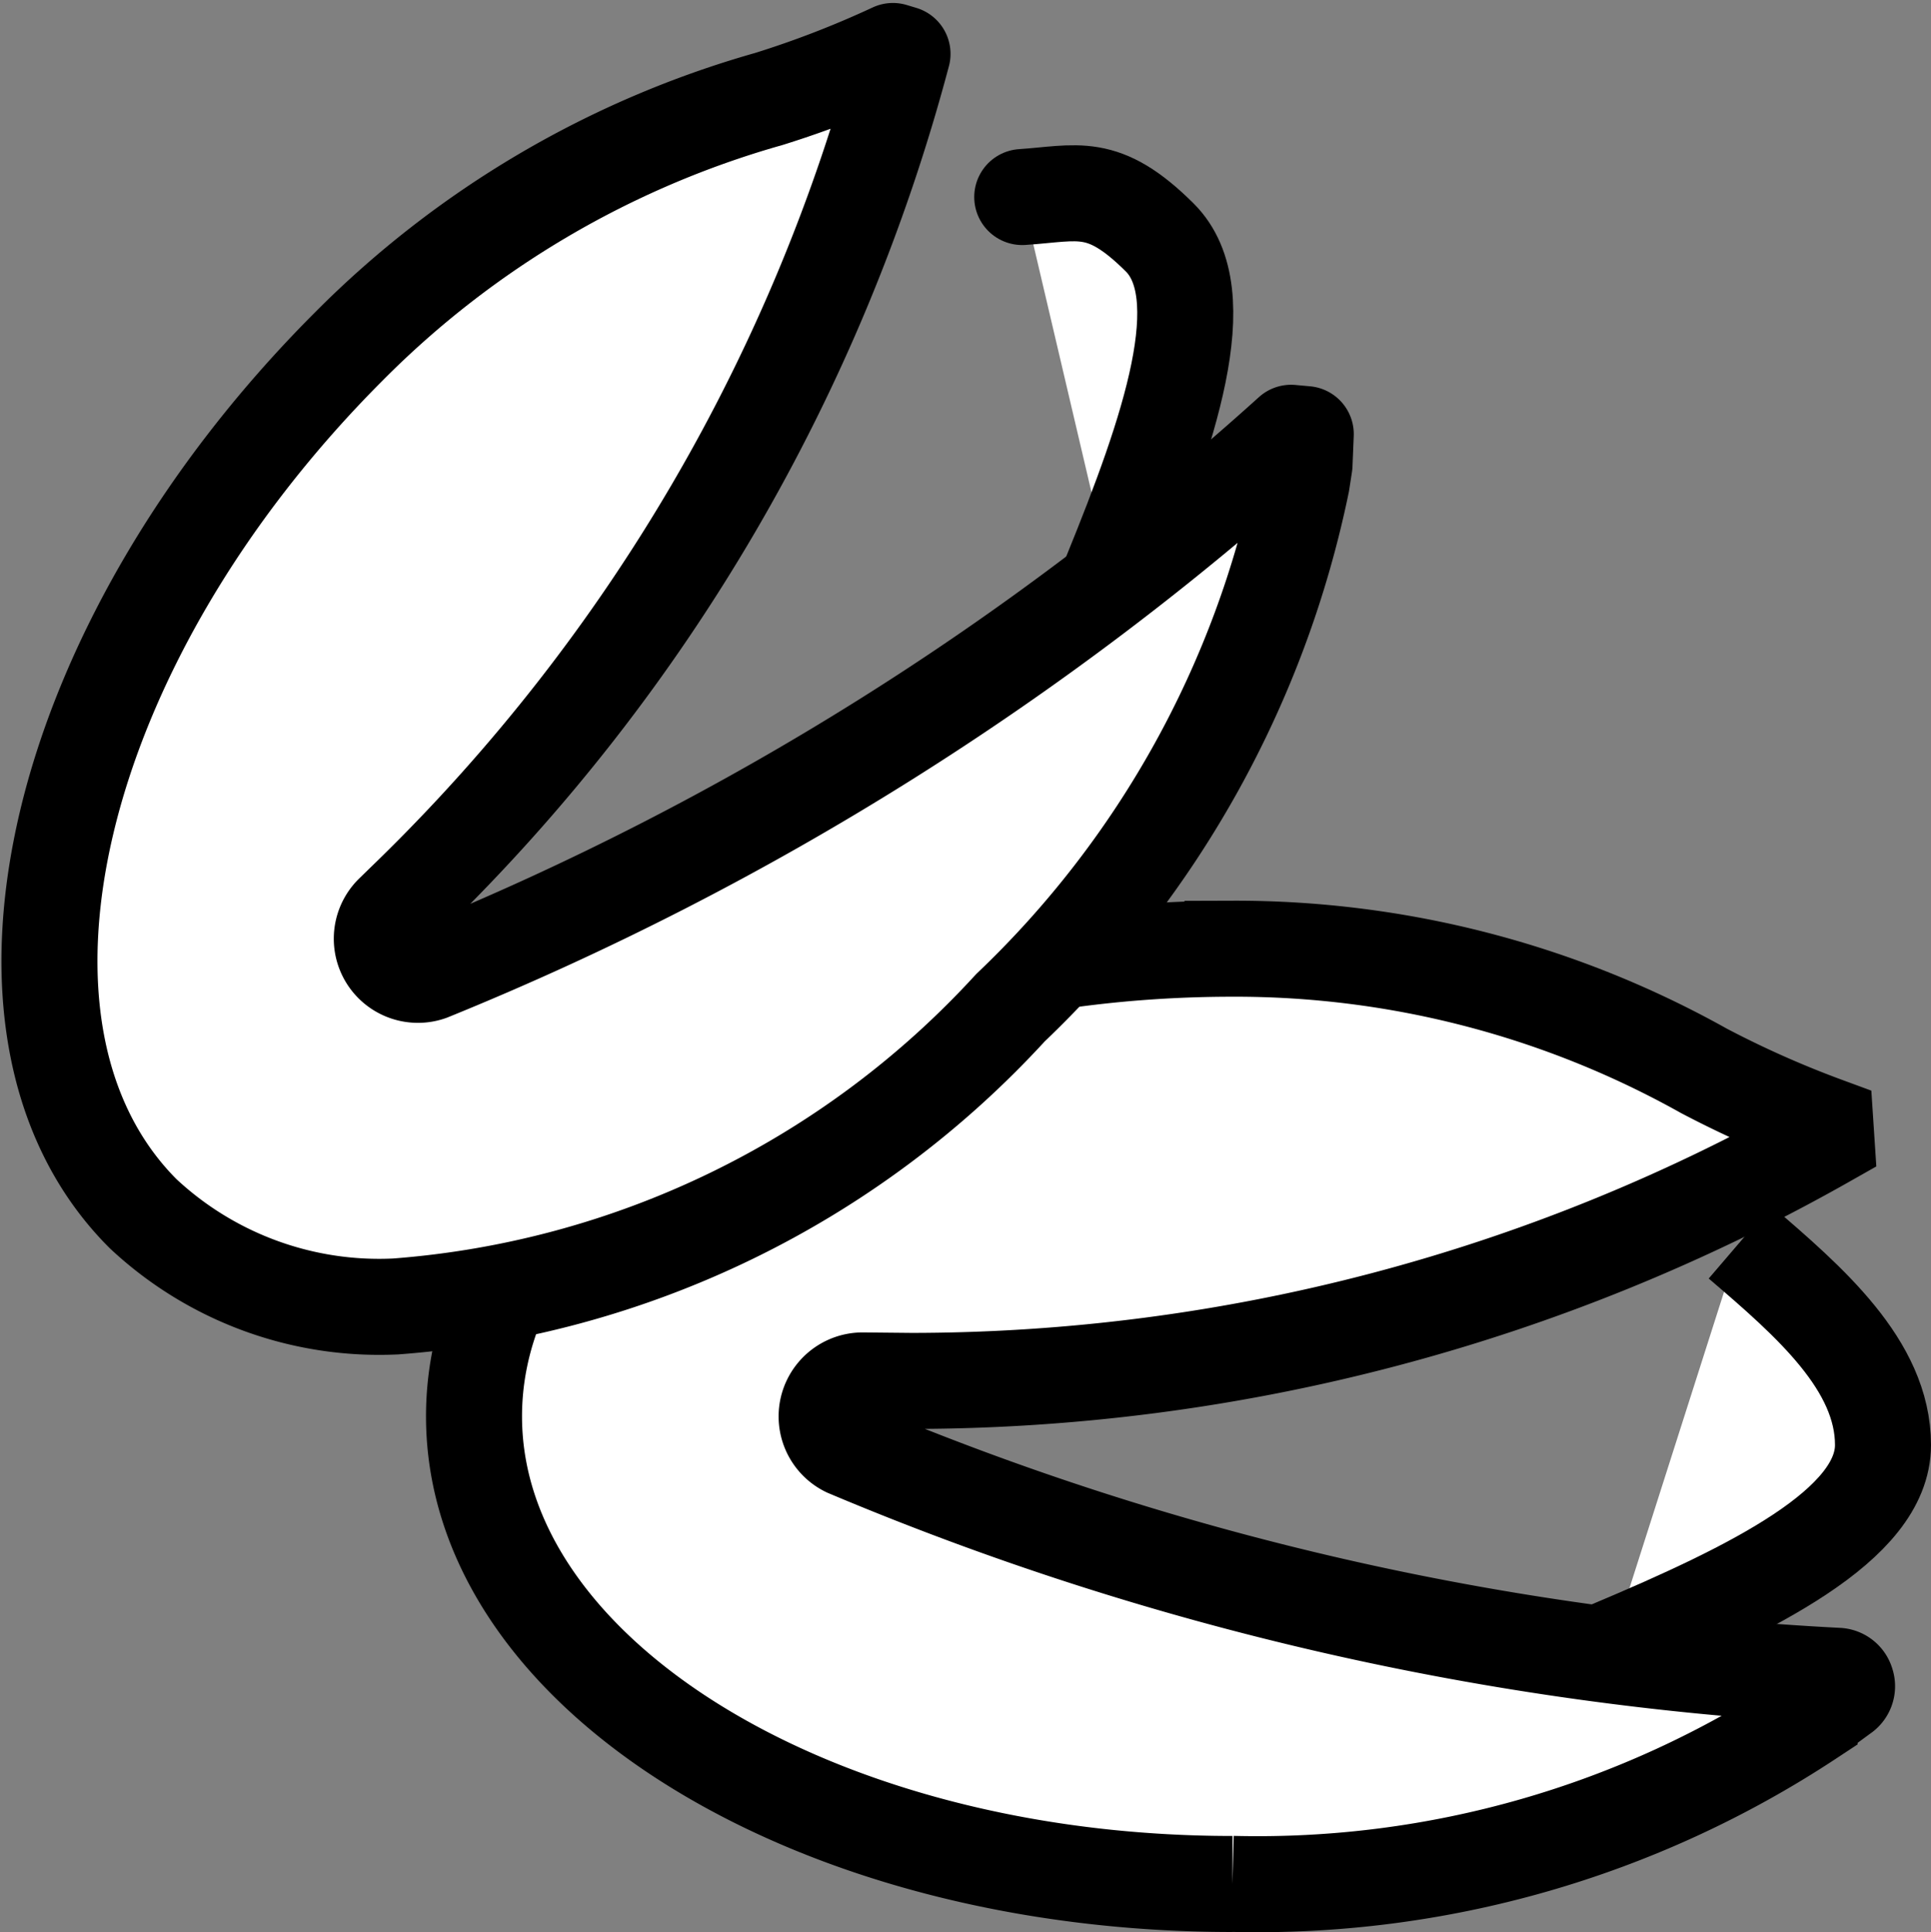 <svg xmlns="http://www.w3.org/2000/svg" width="20.112" height="20.12" viewBox="0 0 20.112 20.12">
  <rect x="0" y="0" width="20.112" height="20.12" fill="#808080" stroke="none"/>
  <g id="Groupe_25" data-name="Groupe 25" transform="translate(0.147 0.152)">
    <g id="Groupe_26" data-name="Groupe 26">
      <path id="Tracé_34" data-name="Tracé 34" d="M16.623,17.018c1.491-.627,2.842-1.292,2.842-2.122s-.766-1.493-1.49-2.113" fill="#fff" stroke="#000" stroke-width="1"/>
      <path id="Tracé_36" data-name="Tracé 36" d="M12.69,19.468c-4.357,0-7.9-2.185-7.9-4.87s3.545-4.87,7.9-4.87A9.991,9.991,0,0,1,17.6,11a10.561,10.561,0,0,0,1.266.563l.01.152a19.357,19.357,0,0,1-9.53,2.514l-.509-.005a.375.375,0,0,0-.164.712A30.539,30.539,0,0,0,18.99,17.3a.1.1,0,0,1,.095.075.1.1,0,0,1-.042.119l-.342.251a10.446,10.446,0,0,1-6.011,1.722" fill="#fff" stroke="#000" stroke-width="1"/>
      <path id="Tracé_38" data-name="Tracé 38" d="M11.422,5.83c.611-1.5,1.1-2.923.509-3.51S11.084,1.861,10.5,1.9" fill="#fff" stroke="#000" stroke-linecap="round" stroke-width="1"/>
      <path id="Tracé_40" data-name="Tracé 40" d="M3.965,13.454a3.6,3.6,0,0,1-2.622-.967c-1.9-1.9-.937-5.95,2.144-9.032A10,10,0,0,1,7.86.879a10.4,10.4,0,0,0,1.293-.5l.1.03A19.059,19.059,0,0,1,4.136,9.167l-.19.185A.376.376,0,0,0,4.208,10a.368.368,0,0,0,.122-.021A30.512,30.512,0,0,0,13.3,4.355l.153.014-.013.318-.029.188a10.461,10.461,0,0,1-3.034,5.468,9.663,9.663,0,0,1-6.408,3.111" fill="#fff" stroke="#000" stroke-linecap="round" stroke-linejoin="round" stroke-width="1"/>
    </g>
  </g>
</svg>
